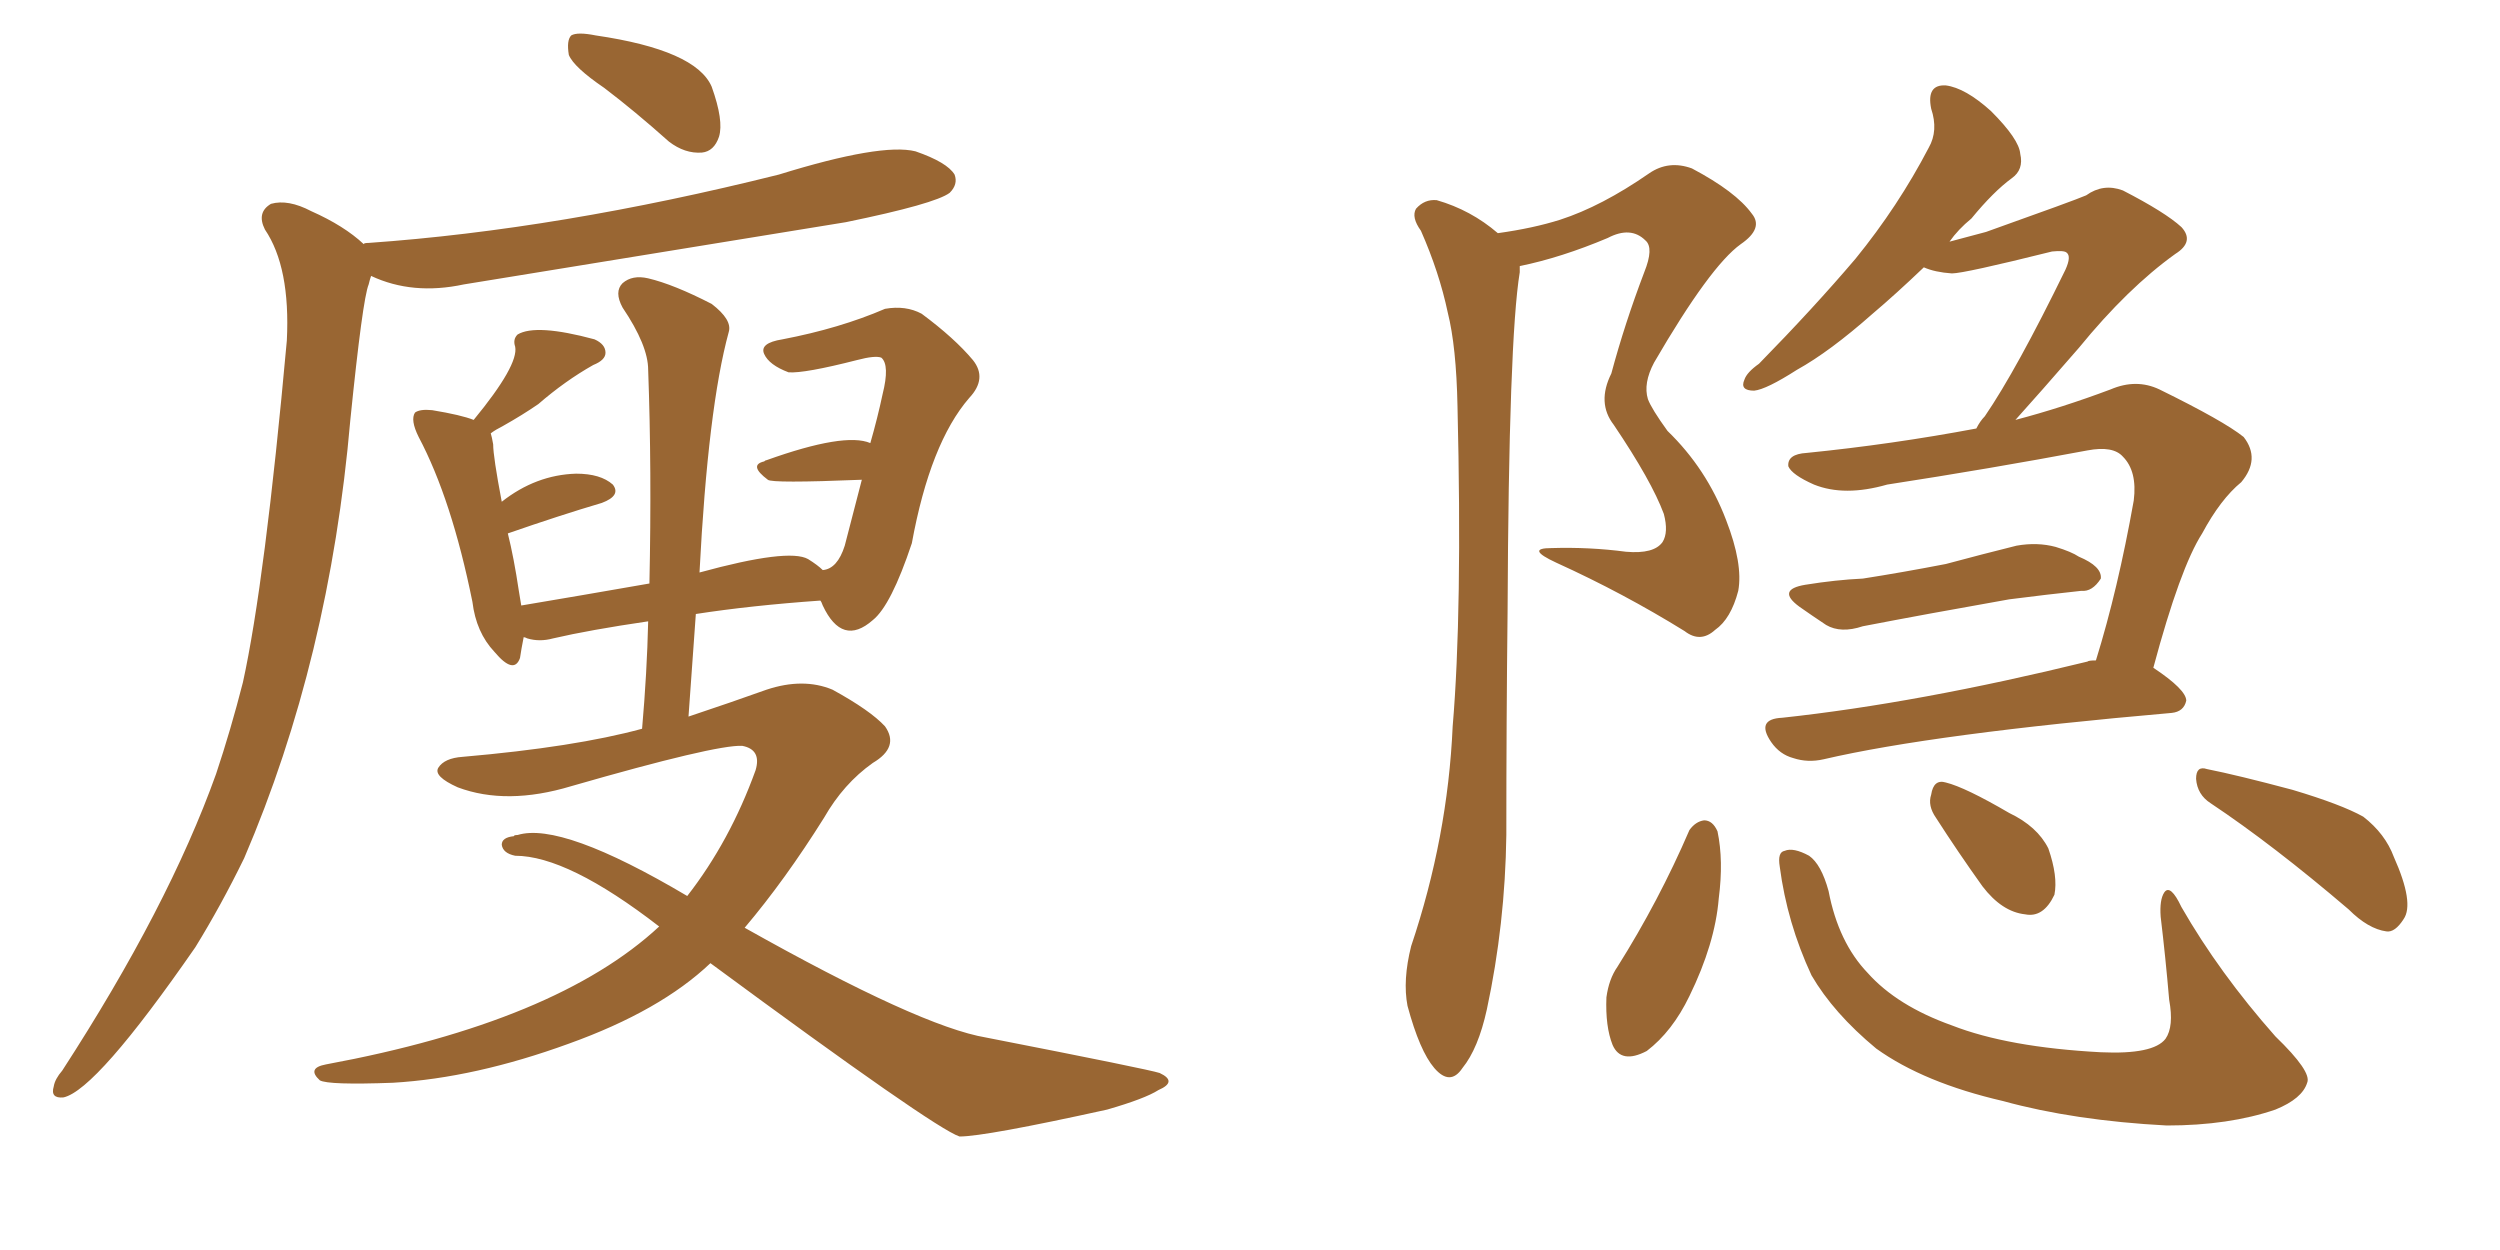 <svg xmlns="http://www.w3.org/2000/svg" xmlns:xlink="http://www.w3.org/1999/xlink" width="300" height="150"><path fill="#996633" padding="10" d="M72.51 10.55L72.51 10.55Q68.85 8.06 68.26 6.59L68.26 6.59Q67.97 4.83 68.55 4.25L68.55 4.25Q69.29 3.81 71.48 4.25L71.48 4.25Q83.50 6.01 85.40 10.40L85.40 10.40Q86.87 14.50 86.28 16.41L86.28 16.41Q85.69 18.16 84.23 18.31L84.23 18.31Q82.18 18.46 80.27 16.99L80.27 16.99Q76.17 13.33 72.51 10.55ZM43.65 29.30L43.65 29.30Q43.65 29.15 44.24 29.15L44.24 29.15Q67.09 27.54 93.46 20.95L93.46 20.95Q105.76 17.14 109.86 18.16L109.86 18.16Q113.67 19.48 114.55 20.95L114.55 20.95Q114.99 22.12 113.96 23.14L113.96 23.14Q112.21 24.46 101.51 26.66L101.51 26.66Q78.22 30.47 55.66 34.13L55.66 34.13Q49.51 35.45 44.53 33.11L44.53 33.11Q44.38 33.54 44.24 34.13L44.24 34.13Q43.51 35.89 42.04 50.39L42.04 50.39Q39.55 79.10 29.30 102.98L29.30 102.98Q26.51 108.69 23.44 113.67L23.44 113.67Q11.57 130.81 7.62 131.69L7.62 131.69Q6.01 131.84 6.45 130.37L6.45 130.37Q6.59 129.49 7.47 128.47L7.47 128.47Q20.21 108.84 25.93 92.87L25.93 92.87Q27.69 87.60 29.15 81.88L29.15 81.88Q31.79 69.87 34.42 40.87L34.42 40.87Q34.86 32.08 31.79 27.54L31.79 27.54Q30.76 25.49 32.52 24.46L32.52 24.46Q34.57 23.88 37.35 25.34L37.35 25.34Q41.31 27.10 43.65 29.30ZM85.25 115.58L85.25 115.58L85.25 115.58Q79.25 121.29 68.26 125.24L68.26 125.24Q56.98 129.35 47.17 129.93L47.17 129.93Q39.40 130.22 38.38 129.64L38.38 129.64Q36.77 128.17 39.11 127.73L39.11 127.73Q66.80 122.61 79.10 111.18L79.10 111.18Q68.12 102.69 61.82 102.69L61.82 102.69Q60.35 102.39 60.21 101.37L60.21 101.37Q60.21 100.49 61.67 100.34L61.67 100.34Q61.67 100.20 62.11 100.20L62.11 100.20Q67.38 98.58 82.47 107.52L82.47 107.52Q87.60 100.93 90.67 92.43L90.67 92.43Q91.41 89.94 89.06 89.50L89.06 89.50Q85.84 89.36 68.55 94.34L68.55 94.34Q60.79 96.68 54.93 94.48L54.93 94.48Q52.00 93.16 52.59 92.14L52.59 92.14Q53.32 90.97 55.52 90.82L55.52 90.82Q68.99 89.65 77.05 87.45L77.05 87.45Q77.64 80.71 77.78 74.56L77.78 74.56Q70.75 75.59 66.36 76.61L66.36 76.61Q64.75 77.05 63.28 76.61L63.28 76.61Q62.99 76.46 62.84 76.46L62.84 76.46Q62.55 77.93 62.40 78.96L62.40 78.96Q61.67 81.01 59.33 78.22L59.33 78.22Q57.13 75.88 56.69 72.22L56.69 72.22Q54.20 59.91 50.24 52.44L50.24 52.44Q49.22 50.39 49.80 49.51L49.80 49.51Q50.39 49.07 51.86 49.22L51.86 49.22Q55.37 49.80 56.84 50.39L56.84 50.39Q62.26 43.80 61.82 41.60L61.82 41.60Q61.52 40.72 62.11 40.14L62.11 40.14Q64.31 38.82 71.34 40.72L71.34 40.72Q72.66 41.31 72.66 42.33L72.66 42.33Q72.66 43.21 71.19 43.80L71.19 43.80Q67.82 45.70 64.60 48.49L64.60 48.49Q62.70 49.80 60.35 51.12L60.35 51.12Q59.47 51.56 58.89 52.00L58.89 52.00Q59.03 52.44 59.18 53.32L59.18 53.32Q59.18 54.79 60.21 60.21L60.21 60.21Q64.31 56.98 69.14 56.84L69.14 56.84Q72.07 56.84 73.54 58.15L73.54 58.15Q74.56 59.47 72.22 60.35L72.22 60.35Q67.24 61.82 60.94 64.01L60.94 64.01Q61.67 66.94 62.26 70.90L62.26 70.90Q62.40 71.78 62.55 72.66L62.55 72.66Q69.58 71.48 77.93 70.02L77.93 70.02Q78.22 56.40 77.78 44.38L77.78 44.38Q77.78 41.46 74.71 36.91L74.71 36.91Q73.68 35.01 74.71 33.98L74.71 33.98Q75.88 32.96 77.78 33.40L77.78 33.40Q80.86 34.13 85.40 36.47L85.40 36.47Q87.89 38.38 87.45 39.84L87.45 39.84Q84.96 48.93 83.94 68.70L83.94 68.70Q94.63 65.77 96.97 67.09L96.97 67.09Q98.14 67.82 98.73 68.41L98.73 68.41Q100.49 68.26 101.37 65.48L101.37 65.48Q102.39 61.52 103.42 57.57L103.42 57.57Q92.58 58.01 92.14 57.57L92.14 57.57Q89.79 55.81 91.70 55.37L91.70 55.37Q91.85 55.22 91.99 55.22L91.99 55.22Q101.37 51.86 104.44 53.17L104.44 53.17Q105.32 50.10 105.91 47.31L105.91 47.31Q106.79 43.80 105.76 42.92L105.76 42.92Q105.03 42.63 102.83 43.21L102.83 43.21Q96.53 44.82 94.63 44.68L94.63 44.68Q92.29 43.80 91.70 42.48L91.70 42.48Q91.11 41.16 93.90 40.72L93.90 40.72Q100.78 39.40 106.20 37.06L106.20 37.06Q108.69 36.62 110.60 37.65L110.60 37.65Q114.55 40.58 116.75 43.21L116.75 43.21Q118.51 45.41 116.31 47.75L116.31 47.75Q111.62 53.17 109.42 65.19L109.42 65.19Q106.93 72.66 104.74 74.41L104.74 74.41Q101.07 77.64 98.73 72.66L98.73 72.66Q98.58 72.22 98.44 72.07L98.44 72.07Q90.09 72.66 83.50 73.68L83.50 73.68Q83.06 79.69 82.62 85.99L82.62 85.99Q87.89 84.23 91.99 82.76L91.99 82.76Q96.39 81.30 99.90 82.76L99.90 82.76Q104.44 85.25 106.20 87.16L106.20 87.16Q107.96 89.65 104.74 91.55L104.74 91.55Q101.22 94.04 98.88 98.14L98.88 98.14Q94.19 105.62 89.36 111.33L89.36 111.33Q110.45 123.19 118.36 124.51L118.36 124.51Q137.84 128.32 139.16 128.76L139.16 128.76Q141.36 129.79 139.01 130.81L139.01 130.81Q137.40 131.84 132.86 133.15L132.86 133.15Q118.21 136.38 115.14 136.38L115.14 136.38Q112.06 135.35 85.25 115.58ZM179.74 27.98L179.74 27.98Q183.98 27.39 187.21 26.37L187.21 26.37Q192.19 24.76 197.90 20.80L197.90 20.80Q200.24 19.19 203.03 20.21L203.03 20.21Q208.30 23.00 210.21 25.63L210.21 25.63Q211.67 27.39 208.89 29.30L208.89 29.30Q205.22 31.93 198.49 43.51L198.49 43.51Q197.17 46.00 197.75 47.90L197.75 47.90Q198.19 49.07 200.10 51.71L200.10 51.71Q204.79 56.25 207.13 62.40L207.13 62.40Q209.18 67.68 208.59 70.90L208.59 70.90Q207.71 74.27 205.81 75.59L205.81 75.59Q204.05 77.20 202.15 75.73L202.15 75.73Q194.82 71.19 186.77 67.53L186.77 67.53Q182.96 65.77 186.18 65.77L186.18 65.77Q190.72 65.63 195.12 66.21L195.12 66.21Q198.49 66.50 199.51 65.04L199.51 65.04Q200.24 63.87 199.66 61.67L199.66 61.67Q198.19 57.71 193.65 50.98L193.65 50.98Q191.60 48.34 193.36 44.82L193.36 44.82Q194.97 38.82 197.31 32.67L197.31 32.67Q198.49 29.74 197.46 28.86L197.46 28.86Q195.70 27.10 192.92 28.56L192.92 28.56Q187.35 30.91 182.37 31.93L182.37 31.93Q182.37 32.23 182.37 32.67L182.37 32.67Q181.05 40.72 180.91 73.39L180.91 73.39Q180.76 86.57 180.76 100.20L180.76 100.20Q180.62 110.89 178.42 121.14L178.42 121.14Q177.39 125.83 175.49 128.17L175.49 128.17Q174.02 130.37 172.12 128.17L172.12 128.17Q170.36 126.12 168.90 120.70L168.90 120.70Q168.31 117.63 169.34 113.53L169.34 113.53Q173.73 100.49 174.32 87.16L174.32 87.16Q175.49 73.39 174.90 48.78L174.90 48.78Q174.76 41.60 173.73 37.50L173.73 37.50Q172.71 32.67 170.51 27.69L170.51 27.69Q169.34 26.07 169.92 25.05L169.92 25.05Q170.95 23.88 172.41 24.02L172.41 24.02Q176.51 25.20 179.74 27.98ZM216.65 70.17L216.65 70.17Q220.31 69.58 223.54 69.43L223.54 69.43Q228.22 68.70 233.50 67.68L233.50 67.68Q237.89 66.50 241.99 65.48L241.99 65.48Q244.48 65.04 246.68 65.63L246.68 65.63Q248.58 66.21 249.46 66.80L249.46 66.80Q252.25 67.97 252.10 69.43L252.10 69.43Q251.07 71.04 249.76 70.90L249.76 70.90Q245.65 71.34 241.11 71.92L241.11 71.92Q231.15 73.68 223.54 75.15L223.54 75.15Q220.90 76.03 219.14 75L219.14 75Q217.38 73.83 215.92 72.80L215.92 72.80Q213.13 70.75 216.65 70.17ZM251.51 79.25L251.51 79.25Q254.15 70.75 256.05 60.06L256.05 60.06Q256.49 56.54 254.74 54.79L254.74 54.79Q253.56 53.47 250.49 54.05L250.49 54.05Q238.77 56.25 226.46 58.15L226.46 58.15Q221.34 59.62 217.68 58.15L217.68 58.15Q215.04 56.98 214.60 55.96L214.60 55.96Q214.45 54.49 216.80 54.35L216.80 54.35Q227.05 53.32 237.16 51.42L237.16 51.42Q237.60 50.54 238.18 49.95L238.18 49.95Q241.99 44.38 247.85 32.37L247.85 32.37Q248.58 30.76 248.00 30.32L248.00 30.32Q247.71 30.03 246.24 30.18L246.24 30.18Q235.69 32.81 234.23 32.81L234.23 32.81Q232.18 32.67 230.86 32.08L230.86 32.08Q227.49 35.30 224.71 37.65L224.71 37.65Q219.58 42.19 215.63 44.38L215.63 44.38Q211.96 46.73 210.50 46.88L210.50 46.88Q208.74 46.88 209.33 45.56L209.33 45.56Q209.62 44.68 211.08 43.65L211.08 43.65Q217.68 36.91 222.66 31.05L222.66 31.05Q227.78 24.76 231.45 17.72L231.45 17.72Q232.62 15.67 231.74 13.04L231.74 13.04Q231.15 10.11 233.50 10.25L233.50 10.25Q235.84 10.55 238.92 13.33L238.92 13.33Q242.29 16.70 242.43 18.46L242.43 18.46Q242.87 20.36 241.41 21.39L241.41 21.39Q239.21 23.00 236.57 26.22L236.57 26.22Q234.96 27.54 233.94 29.00L233.94 29.00Q236.13 28.42 238.33 27.83L238.33 27.83Q249.02 24.02 250.34 23.44L250.34 23.44Q252.39 21.97 254.74 22.85L254.74 22.85Q259.86 25.49 261.77 27.25L261.77 27.25Q263.38 29.00 261.04 30.47L261.04 30.47Q255.32 34.57 249.46 41.75L249.46 41.75Q244.63 47.31 241.85 50.39L241.85 50.39Q247.41 48.93 253.27 46.73L253.27 46.73Q256.35 45.41 259.13 46.73L259.13 46.73Q266.89 50.54 269.24 52.44L269.24 52.44Q271.29 55.08 268.95 57.86L268.95 57.86Q266.46 59.91 264.26 64.01L264.26 64.01Q261.62 68.12 258.40 80.13L258.40 80.13Q262.35 82.76 262.35 84.08L262.35 84.08Q262.06 85.40 260.60 85.55L260.60 85.55Q232.03 88.04 218.85 91.11L218.85 91.11Q216.94 91.55 215.19 90.97L215.19 90.97Q213.57 90.53 212.55 89.06L212.55 89.06Q210.64 86.28 213.87 86.13L213.87 86.13Q230.13 84.38 250.49 79.39L250.49 79.39Q250.63 79.25 251.51 79.25ZM202.73 99.61L202.73 99.61Q203.47 98.58 204.49 98.44L204.49 98.44Q205.52 98.44 206.10 99.76L206.10 99.76Q206.84 103.27 206.25 107.81L206.25 107.81Q205.81 113.23 202.73 119.53L202.73 119.53Q200.68 123.78 197.61 126.12L197.61 126.12Q194.53 127.73 193.51 125.39L193.51 125.39Q192.63 123.19 192.77 119.68L192.77 119.68Q193.07 117.48 194.09 116.02L194.09 116.02Q199.07 108.11 202.73 99.61ZM213.57 104.00L213.57 104.00Q213.28 102.25 214.16 102.10L214.16 102.10Q215.19 101.66 217.09 102.69L217.09 102.69Q218.55 103.71 219.43 106.93L219.43 106.93Q220.61 113.09 224.12 116.75L224.12 116.75Q227.64 120.70 234.23 123.05L234.23 123.05Q240.97 125.68 252.10 126.27L252.10 126.27Q258.40 126.56 259.86 124.66L259.86 124.66Q260.89 123.19 260.30 119.97L260.30 119.97Q259.86 114.84 259.28 110.01L259.28 110.01Q259.13 107.96 259.72 107.08L259.72 107.08Q260.45 106.05 261.77 108.84L261.77 108.84Q266.31 116.75 273.05 124.37L273.05 124.37Q277.44 128.61 276.86 129.93L276.86 129.93Q276.27 131.84 273.05 133.15L273.05 133.15Q267.48 135.06 260.01 135.06L260.01 135.06Q248.88 134.47 240.38 132.13L240.38 132.13Q230.86 129.93 225.15 125.83L225.15 125.83Q220.02 121.58 217.38 117.04L217.38 117.04Q214.45 110.74 213.57 104.00ZM232.32 98.14L232.32 98.14Q231.30 96.68 231.74 95.36L231.74 95.36Q232.03 93.46 233.50 93.90L233.50 93.90Q235.84 94.48 241.11 97.56L241.11 97.56Q244.48 99.17 245.80 101.81L245.80 101.81Q246.97 105.18 246.53 107.37L246.53 107.37Q245.21 110.16 243.02 109.72L243.02 109.72Q240.23 109.42 237.89 106.35L237.89 106.35Q234.96 102.25 232.32 98.14ZM265.28 96.39L265.28 96.39L265.28 96.39Q263.67 95.36 263.53 93.46L263.53 93.46Q263.53 91.85 264.84 92.29L264.84 92.29Q268.51 93.02 275.10 94.78L275.10 94.78Q280.96 96.53 283.59 98.00L283.59 98.00Q286.23 100.05 287.26 102.83L287.26 102.83Q289.75 108.40 288.43 110.30L288.43 110.30Q287.40 111.91 286.38 111.77L286.38 111.77Q284.18 111.47 281.84 109.13L281.84 109.13Q272.75 101.37 265.28 96.39Z"/></svg>